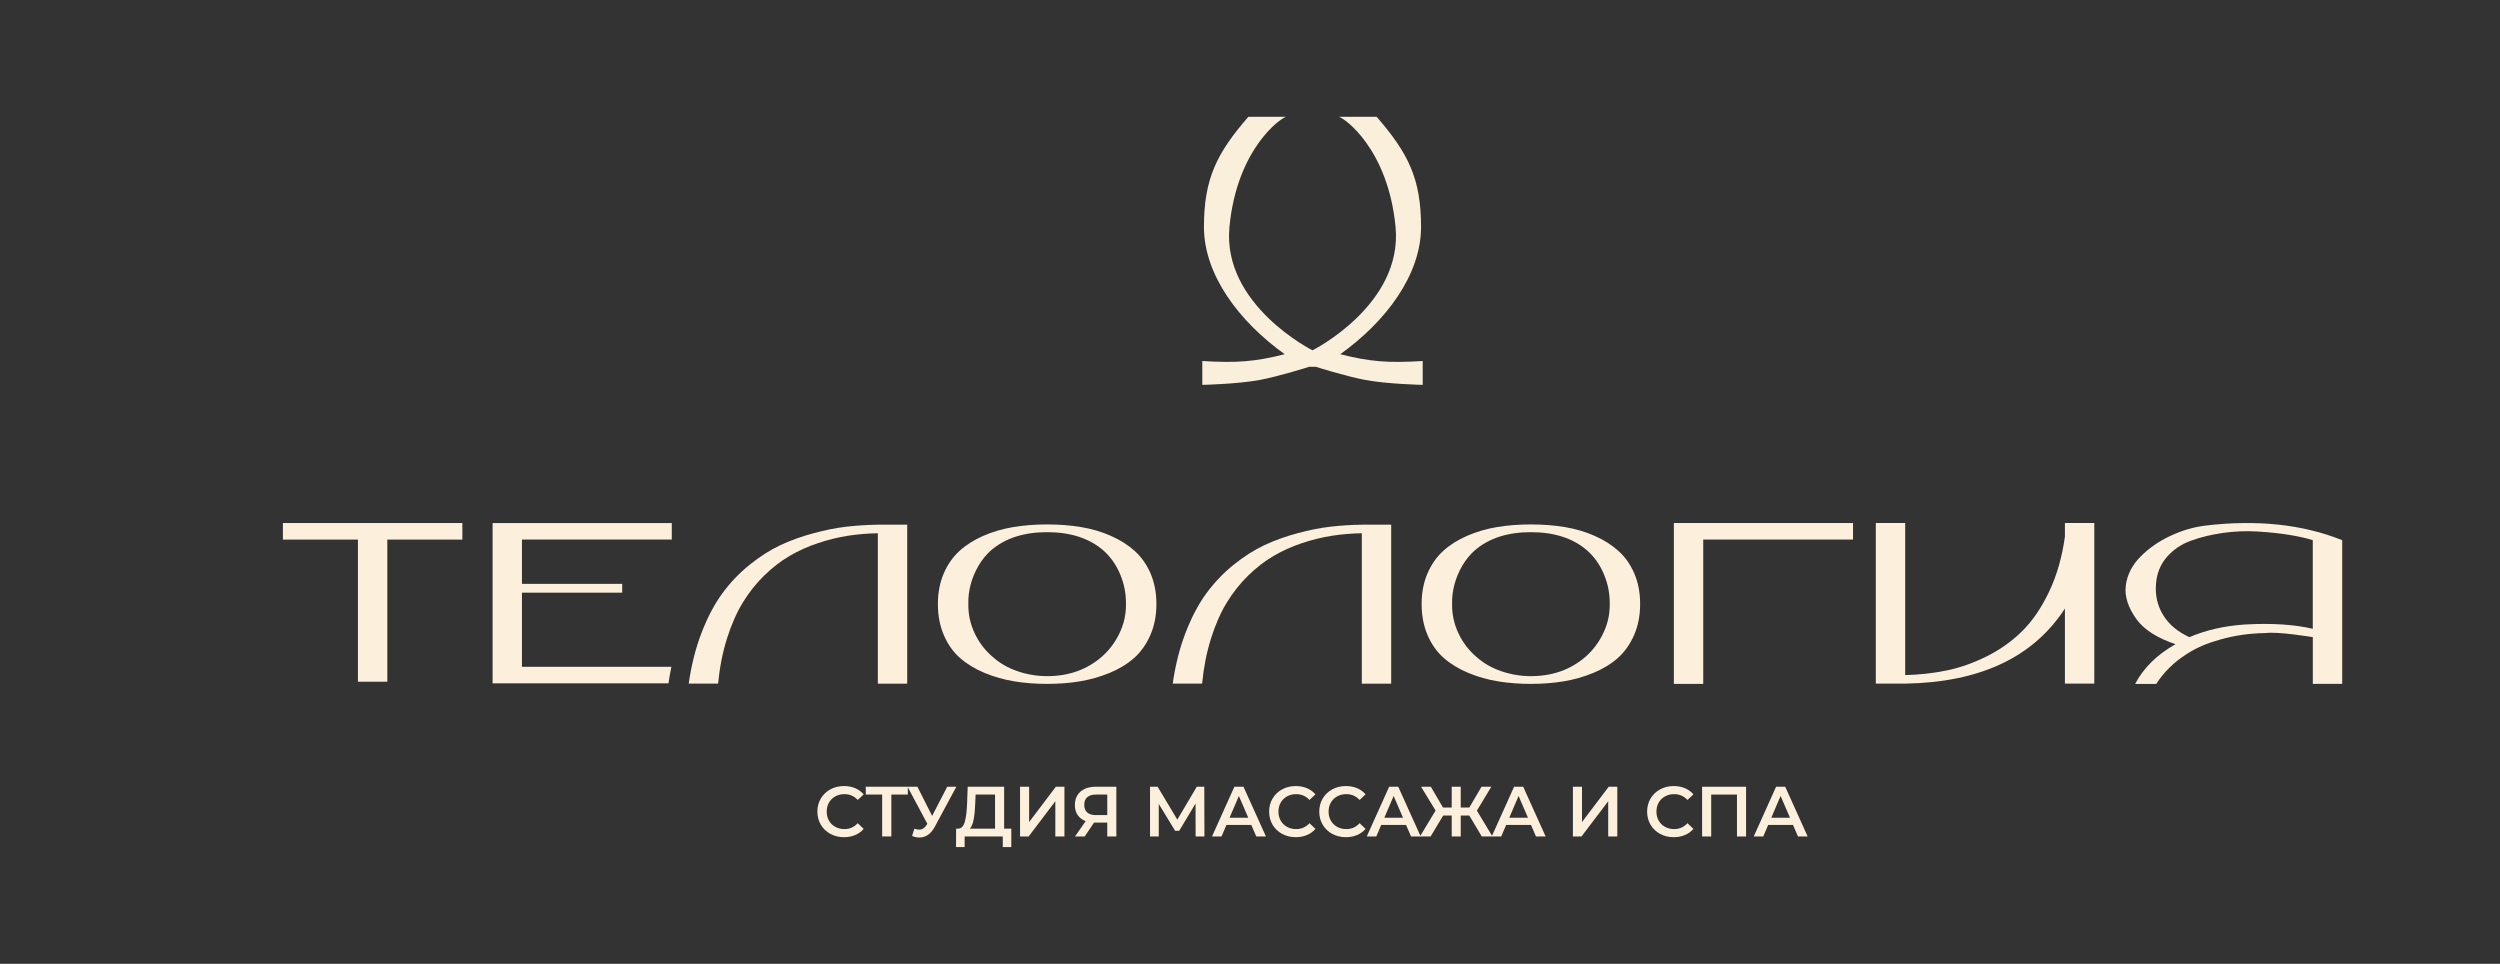 <?xml version="1.0" encoding="UTF-8"?> <svg xmlns="http://www.w3.org/2000/svg" width="1520" height="586" viewBox="0 0 1520 586" fill="none"><rect x="0" y="0" width="1520" height="586" fill="#333333" stroke="none"/><path d="M504.857 506.988C502.399 505.647 500.464 503.801 499.068 501.442C497.673 499.084 496.971 496.419 496.971 493.457C496.971 490.495 497.673 487.83 499.086 485.471C500.5 483.113 502.435 481.258 504.893 479.926C507.351 478.584 510.115 477.918 513.167 477.918C515.642 477.918 517.902 478.35 519.946 479.214C521.989 480.079 523.718 481.33 525.131 482.969L521.503 486.381C519.316 484.022 516.624 482.843 513.428 482.843C511.357 482.843 509.494 483.293 507.855 484.202C506.217 485.111 504.929 486.372 504.011 487.983C503.093 489.595 502.633 491.422 502.633 493.466C502.633 495.509 503.093 497.337 504.011 498.949C504.929 500.56 506.217 501.82 507.855 502.73C509.494 503.639 511.357 504.089 513.428 504.089C516.624 504.089 519.316 502.892 521.503 500.506L525.131 503.963C523.718 505.602 521.989 506.853 519.928 507.717C517.866 508.582 515.606 509.014 513.122 509.014C510.079 508.996 507.324 508.329 504.857 506.988Z" fill="#FCF0DD"></path><path d="M551.954 483.086H541.934V508.563H536.361V483.086H526.386V478.332H551.954V483.086Z" fill="#FCF0DD"></path><path d="M581.444 478.341L568.318 502.739C567.166 504.899 565.789 506.52 564.195 507.6C562.602 508.68 560.864 509.221 558.992 509.221C557.497 509.221 556.012 508.906 554.544 508.266L555.922 503.864C557.101 504.242 558.082 504.422 558.856 504.422C560.666 504.422 562.17 503.486 563.349 501.613L563.826 500.875L551.78 478.332H557.785L566.725 496.077L575.926 478.332H581.444V478.341Z" fill="#FCF0DD"></path><path d="M614.875 503.819V515H609.689V508.563H586.498V515H581.276L581.321 503.819H582.618C584.517 503.729 585.85 502.324 586.615 499.606C587.38 496.887 587.848 492.989 588.019 487.92L588.362 478.332H610.517V503.81H614.875V503.819ZM591.99 498.228C591.504 500.83 590.72 502.694 589.658 503.819H604.99V483.094H593.16L592.944 488.451C592.791 492.358 592.476 495.617 591.99 498.228Z" fill="#FCF0DD"></path><path d="M620.183 478.341H625.71V499.803L641.951 478.341H647.173V508.572H641.645V487.155L625.404 508.572H620.183V478.341Z" fill="#FCF0DD"></path><path d="M678.739 478.341V508.572H673.212V500.155H665.739H665.136L659.518 508.572H653.604L660.085 499.245C657.988 498.471 656.367 497.238 655.224 495.554C654.09 493.871 653.522 491.836 653.522 489.441C653.522 487.137 654.045 485.156 655.08 483.481C656.115 481.816 657.583 480.538 659.482 479.655C661.382 478.782 663.615 478.341 666.18 478.341H678.739ZM661.058 484.688C659.833 485.75 659.221 487.308 659.221 489.351C659.221 491.341 659.806 492.871 660.995 493.952C662.174 495.032 663.885 495.572 666.135 495.572H673.221V483.094H666.351C664.047 483.085 662.282 483.616 661.058 484.688Z" fill="#FCF0DD"></path><path d="M726.939 508.563L726.894 488.532L716.964 505.115H714.461L704.531 488.793V508.572H699.22V478.341H703.838L715.803 498.336L727.633 478.341H732.206L732.296 508.572H726.939V508.563Z" fill="#FCF0DD"></path><path d="M760.789 501.568H745.673L742.693 508.563H736.904L750.508 478.332H756.035L769.683 508.563H763.814L760.789 501.568ZM758.934 497.166L753.235 483.95L747.582 497.166H758.934Z" fill="#FCF0DD"></path><path d="M779.516 506.988C777.059 505.647 775.123 503.801 773.728 501.442C772.332 499.084 771.63 496.419 771.63 493.457C771.63 490.495 772.332 487.83 773.746 485.471C775.159 483.113 777.095 481.258 779.552 479.926C782.01 478.584 784.774 477.918 787.826 477.918C790.302 477.918 792.561 478.35 794.605 479.214C796.649 480.079 798.377 481.33 799.791 482.969L796.162 486.381C793.975 484.022 791.283 482.843 788.087 482.843C786.016 482.843 784.153 483.293 782.514 484.202C780.876 485.111 779.588 486.372 778.67 487.983C777.752 489.595 777.293 491.422 777.293 493.466C777.293 495.509 777.752 497.337 778.67 498.949C779.588 500.56 780.876 501.82 782.514 502.73C784.153 503.639 786.016 504.089 788.087 504.089C791.283 504.089 793.975 502.892 796.162 500.506L799.791 503.963C798.377 505.602 796.649 506.853 794.587 507.717C792.525 508.582 790.266 509.014 787.781 509.014C784.729 508.996 781.974 508.329 779.516 506.988Z" fill="#FCF0DD"></path><path d="M809.996 506.988C807.538 505.647 805.602 503.801 804.207 501.442C802.812 499.084 802.109 496.419 802.109 493.457C802.109 490.495 802.812 487.83 804.225 485.471C805.639 483.113 807.574 481.258 810.032 479.926C812.49 478.584 815.253 477.918 818.305 477.918C820.781 477.918 823.041 478.35 825.085 479.214C827.128 480.079 828.857 481.33 830.27 482.969L826.642 486.381C824.454 484.022 821.762 482.843 818.567 482.843C816.496 482.843 814.632 483.293 812.994 484.202C811.355 485.111 810.068 486.372 809.15 487.983C808.231 489.595 807.772 491.422 807.772 493.466C807.772 495.509 808.231 497.337 809.15 498.949C810.068 500.56 811.355 501.82 812.994 502.73C814.632 503.639 816.496 504.089 818.567 504.089C821.762 504.089 824.454 502.892 826.642 500.506L830.27 503.963C828.857 505.602 827.128 506.853 825.066 507.717C823.005 508.582 820.745 509.014 818.26 509.014C815.217 508.996 812.463 508.329 809.996 506.988Z" fill="#FCF0DD"></path><path d="M854.888 501.568H839.773L836.793 508.563H831.004L844.607 478.332H850.135L863.783 508.563H857.913L854.888 501.568ZM853.034 497.166L847.335 483.95L841.681 497.166H853.034Z" fill="#FCF0DD"></path><path d="M893.318 495.824H888.132V508.563H882.65V495.824H877.464L869.821 508.563H863.339L872.837 492.8L863.987 478.332H869.947L877.329 490.981H882.641V478.332H888.123V490.981H893.345L900.772 478.332H906.732L897.946 492.845L907.398 508.563H900.917L893.318 495.824Z" fill="#FCF0DD"></path><path d="M930.853 501.568H915.737L912.757 508.563H906.969L920.572 478.332H926.1L939.748 508.563H933.878L930.853 501.568ZM928.999 497.166L923.3 483.95L917.646 497.166H928.999Z" fill="#FCF0DD"></path><path d="M956.327 478.341H961.855V499.803L978.096 478.341H983.317V508.572H977.79V487.155L961.549 508.572H956.327V478.341Z" fill="#FCF0DD"></path><path d="M1009.33 506.988C1006.88 505.647 1004.94 503.801 1003.54 501.442C1002.15 499.084 1001.45 496.419 1001.45 493.457C1001.45 490.495 1002.15 487.83 1003.56 485.471C1004.98 483.113 1006.91 481.258 1009.37 479.926C1011.83 478.584 1014.59 477.918 1017.64 477.918C1020.12 477.918 1022.38 478.35 1024.42 479.214C1026.47 480.079 1028.19 481.33 1029.61 482.969L1025.98 486.381C1023.79 484.022 1021.1 482.843 1017.9 482.843C1015.83 482.843 1013.97 483.293 1012.33 484.202C1010.69 485.111 1009.41 486.372 1008.49 487.983C1007.57 489.595 1007.11 491.422 1007.11 493.466C1007.11 495.509 1007.57 497.337 1008.49 498.949C1009.41 500.56 1010.69 501.82 1012.33 502.73C1013.97 503.639 1015.83 504.089 1017.9 504.089C1021.1 504.089 1023.79 502.892 1025.98 500.506L1029.61 503.963C1028.19 505.602 1026.47 506.853 1024.4 507.717C1022.34 508.582 1020.08 509.014 1017.6 509.014C1014.55 508.996 1011.79 508.329 1009.33 506.988Z" fill="#FCF0DD"></path><path d="M1061.61 478.341V508.572H1056.08V483.094H1040.41V508.572H1034.88V478.341H1061.61Z" fill="#FCF0DD"></path><path d="M1090.15 501.568H1075.04L1072.06 508.563H1066.27L1079.87 478.332H1085.4L1099.05 508.563H1093.18L1090.15 501.568ZM1088.3 497.166L1082.6 483.95L1076.95 497.166H1088.3Z" fill="#FCF0DD"></path><path d="M514.644 320.225C508.522 320.927 501.842 322.251 494.586 324.204C487.33 326.149 480.586 328.589 474.366 331.515C468.136 334.441 461.915 338.42 455.685 343.452C449.455 348.485 443.963 354.256 439.201 360.747C434.438 367.247 430.243 375.178 426.615 384.541C422.987 393.904 420.358 404.275 418.737 415.646H436.599C437.571 405.689 439.381 396.506 442.037 388.115C444.692 379.725 447.879 372.468 451.624 366.355C455.361 360.243 459.691 354.769 464.615 349.952C469.54 345.136 474.681 341.157 480.046 338.015C485.403 334.873 491.174 332.28 497.341 330.218C503.517 328.166 509.548 326.671 515.445 325.753C521.342 324.835 527.437 324.321 533.721 324.213V415.655H551.582V319.01H533.721C527.122 319.118 520.757 319.523 514.644 320.225Z" fill="#FCF0DD"></path><path d="M690.022 335.088C685.962 331.406 681.119 328.327 675.483 325.833C669.847 323.339 663.815 321.557 657.369 320.476C650.923 319.396 644.027 318.856 636.663 318.856C629.299 318.856 622.393 319.396 615.956 320.476C609.51 321.557 603.452 323.348 597.762 325.833C592.081 328.327 587.228 331.415 583.231 335.088C579.225 338.77 576.056 343.344 573.733 348.808C571.402 354.273 570.24 360.422 570.24 367.246C570.24 374.286 571.456 380.624 573.895 386.251C576.335 391.887 579.63 396.514 583.798 400.133C587.967 403.761 592.918 406.768 598.662 409.145C604.397 411.531 610.411 413.232 616.686 414.259C622.961 415.285 629.623 415.798 636.663 415.798C643.703 415.798 650.329 415.285 656.559 414.259C662.78 413.232 668.794 411.522 674.592 409.145C680.38 406.768 685.332 403.761 689.455 400.133C693.569 396.505 696.873 391.878 699.358 386.251C701.852 380.624 703.094 374.286 703.094 367.246C703.094 360.422 701.924 354.282 699.601 348.808C697.27 343.344 694.074 338.77 690.022 335.088ZM680.758 384.783C678.103 390.419 674.502 395.236 669.955 399.242C660.862 407.146 649.762 411.099 636.663 411.099C630.496 411.099 624.482 410.099 618.639 408.092C612.796 406.093 607.701 403.14 603.37 399.242C598.716 395.236 595.088 390.419 592.486 384.783C589.884 379.157 588.642 373.305 588.75 367.246C588.642 363.24 589.128 359.233 590.208 355.227C591.289 351.221 592.891 347.431 594.998 343.857C597.105 340.283 599.625 337.195 602.551 334.602C611.104 327.238 622.474 323.555 636.654 323.555C650.842 323.555 662.204 327.238 670.765 334.602C675.204 338.5 678.643 343.371 681.083 349.222C683.522 355.065 684.684 361.079 684.576 367.255C684.684 373.314 683.414 379.157 680.758 384.783Z" fill="#FCF0DD"></path><path d="M808.92 320.225C802.798 320.927 796.118 322.251 788.862 324.204C781.606 326.149 774.863 328.589 768.642 331.515C762.412 334.441 756.191 338.42 749.961 343.452C743.731 348.485 738.239 354.256 733.477 360.747C728.715 367.247 724.519 375.178 720.891 384.541C717.263 393.904 714.634 404.275 713.014 415.646H730.875C731.847 405.689 733.666 396.506 736.313 388.115C738.96 379.725 742.156 372.468 745.892 366.355C749.628 360.243 753.958 354.769 758.883 349.952C763.807 345.136 768.957 341.157 774.314 338.015C779.67 334.873 785.441 332.28 791.608 330.218C797.775 328.166 803.816 326.671 809.713 325.753C815.609 324.835 821.704 324.321 827.979 324.213V415.655H845.841V319.01H827.979C821.398 319.118 815.042 319.523 808.92 320.225Z" fill="#FCF0DD"></path><path d="M984.14 335.088C980.079 331.406 975.236 328.327 969.6 325.833C963.964 323.339 957.933 321.557 951.487 320.476C945.041 319.396 938.144 318.856 930.78 318.856C923.416 318.856 916.511 319.396 910.074 320.476C903.628 321.557 897.569 323.348 891.879 325.833C886.189 328.327 881.346 331.415 877.34 335.088C873.333 338.77 870.164 343.344 867.842 348.808C865.51 354.273 864.349 360.422 864.349 367.246C864.349 374.286 865.564 380.624 868.004 386.251C870.443 391.887 873.738 396.514 877.907 400.133C882.075 403.761 887.027 406.768 892.77 409.145C898.505 411.531 904.519 413.232 910.803 414.259C917.078 415.285 923.74 415.798 930.78 415.798C937.82 415.798 944.446 415.285 950.676 414.259C956.897 413.232 962.911 411.522 968.7 409.145C974.489 406.768 979.44 403.761 983.564 400.133C987.678 396.505 990.982 391.878 993.467 386.251C995.951 380.624 997.203 374.286 997.203 367.246C997.203 360.422 996.041 354.282 993.71 348.808C991.396 343.344 988.2 338.77 984.14 335.088ZM974.885 384.783C972.229 390.419 968.628 395.236 964.081 399.242C954.989 407.146 943.888 411.099 930.789 411.099C924.622 411.099 918.608 410.099 912.766 408.092C906.923 406.093 901.827 403.14 897.497 399.242C892.842 395.236 889.214 390.419 886.613 384.783C884.011 379.157 882.768 373.305 882.876 367.246C882.768 363.24 883.254 359.233 884.335 355.227C885.415 351.221 887.018 347.431 889.124 343.857C891.24 340.283 893.752 337.195 896.678 334.602C905.23 327.238 916.601 323.555 930.789 323.555C944.969 323.555 956.339 327.238 964.901 334.602C969.339 338.5 972.778 343.371 975.218 349.222C977.658 355.065 978.819 361.079 978.711 367.255C978.81 373.314 977.541 379.157 974.885 384.783Z" fill="#FCF0DD"></path><path d="M1340.89 319.558C1333.73 320.44 1326.64 322.511 1319.61 325.806C1312.57 329.092 1306.51 333.296 1301.42 338.446C1296.32 343.604 1293.35 349.42 1292.49 355.947C1291.62 362.456 1293.85 369.388 1299.15 376.726C1303.81 382.965 1311.67 387.943 1322.7 391.67C1311.44 398.026 1303.27 406.066 1298.18 415.816H1311.01C1315.59 408.722 1321.54 402.816 1328.82 398.116C1328.94 398.017 1329.07 397.945 1329.18 397.873C1335.24 393.795 1342.27 391.004 1349.05 389.086C1349.47 388.969 1349.82 388.87 1350.08 388.798C1358.55 386.368 1367.54 385.071 1377.05 384.909C1377.45 384.9 1377.63 384.9 1377.63 384.9C1384.97 383.856 1406.19 387.385 1406.19 387.385V415.807H1424.06V328.426C1400 318.793 1372.29 315.831 1340.89 319.558ZM1406.17 382.298C1394.8 379.67 1381.22 378.796 1365.4 379.67C1352.85 380.435 1341.42 383.019 1331.14 387.385C1323.99 384.099 1318.68 379.643 1315.22 374.007C1311.76 368.362 1310.3 362.096 1310.84 355.2C1311.27 348.745 1313.47 343.235 1317.41 338.698C1321.37 334.142 1326.32 330.811 1332.27 328.678C1338.23 326.535 1344.7 324.987 1351.68 323.996C1358.67 323.015 1365.7 322.736 1372.79 323.168C1379.89 323.609 1386.28 324.293 1391.96 325.221C1397.64 326.148 1402.38 327.219 1406.17 328.426V382.298Z" fill="#FCF0DD"></path><path d="M172 318.003V328.069H217.626V414.477H235.488V328.069H281.114V318.003H226.557H172Z" fill="#FCF0DD"></path><path d="M1017.71 415.806H1035.57V328.047H1126.64V318H1017.71V415.806Z" fill="#FCF0DD"></path><path d="M299.506 319.333V328.048V405.427V415.483H406.432C406.927 412.044 407.521 408.686 408.197 405.427H317.349V360.359H378.298V355.002H317.349V328.057H408.44V319.342V318.01H299.506V319.333Z" fill="#FCF0DD"></path><path d="M1255.47 326.319C1253.73 338.769 1250.54 349.897 1245.88 359.692C1241.23 369.496 1235.79 377.472 1229.56 383.648C1223.33 389.824 1216.16 394.938 1208.04 398.998C1199.92 403.058 1191.83 405.93 1183.76 407.605C1175.7 409.288 1167.22 410.234 1158.35 410.45V351.67V319.008V318H1140.49V326.319V351.67V415.644H1158.35C1203.82 414.888 1236.19 399.673 1255.47 370V415.644H1273.33V351.67V319.008V318H1255.47V326.319Z" fill="#FCF0DD"></path><path fill-rule="evenodd" clip-rule="evenodd" d="M796 223C796 223 777.966 228.742 766 231C752.519 233.544 731 234 731 234V219.5C751.585 220.745 762.88 220.001 781.101 215.36C753.446 195.54 732 167.185 732 138C732 108.5 739.886 93.061 759 71H782C778.533 71.8 752.02 90.619 747.5 138C742.98 185.381 798 213 798 213C798 213 853.02 185.381 848.5 138C843.98 90.619 817.467 71.8 814 71H837C856.114 93.061 864 108.5 864 138C864 167.185 842.554 195.54 814.899 215.36C833.12 220.001 844.415 220.745 865 219.5V234C865 234 843.481 233.544 830 231C818.034 228.742 800 223 800 223H796Z" fill="#F9EFDB"></path></svg> 